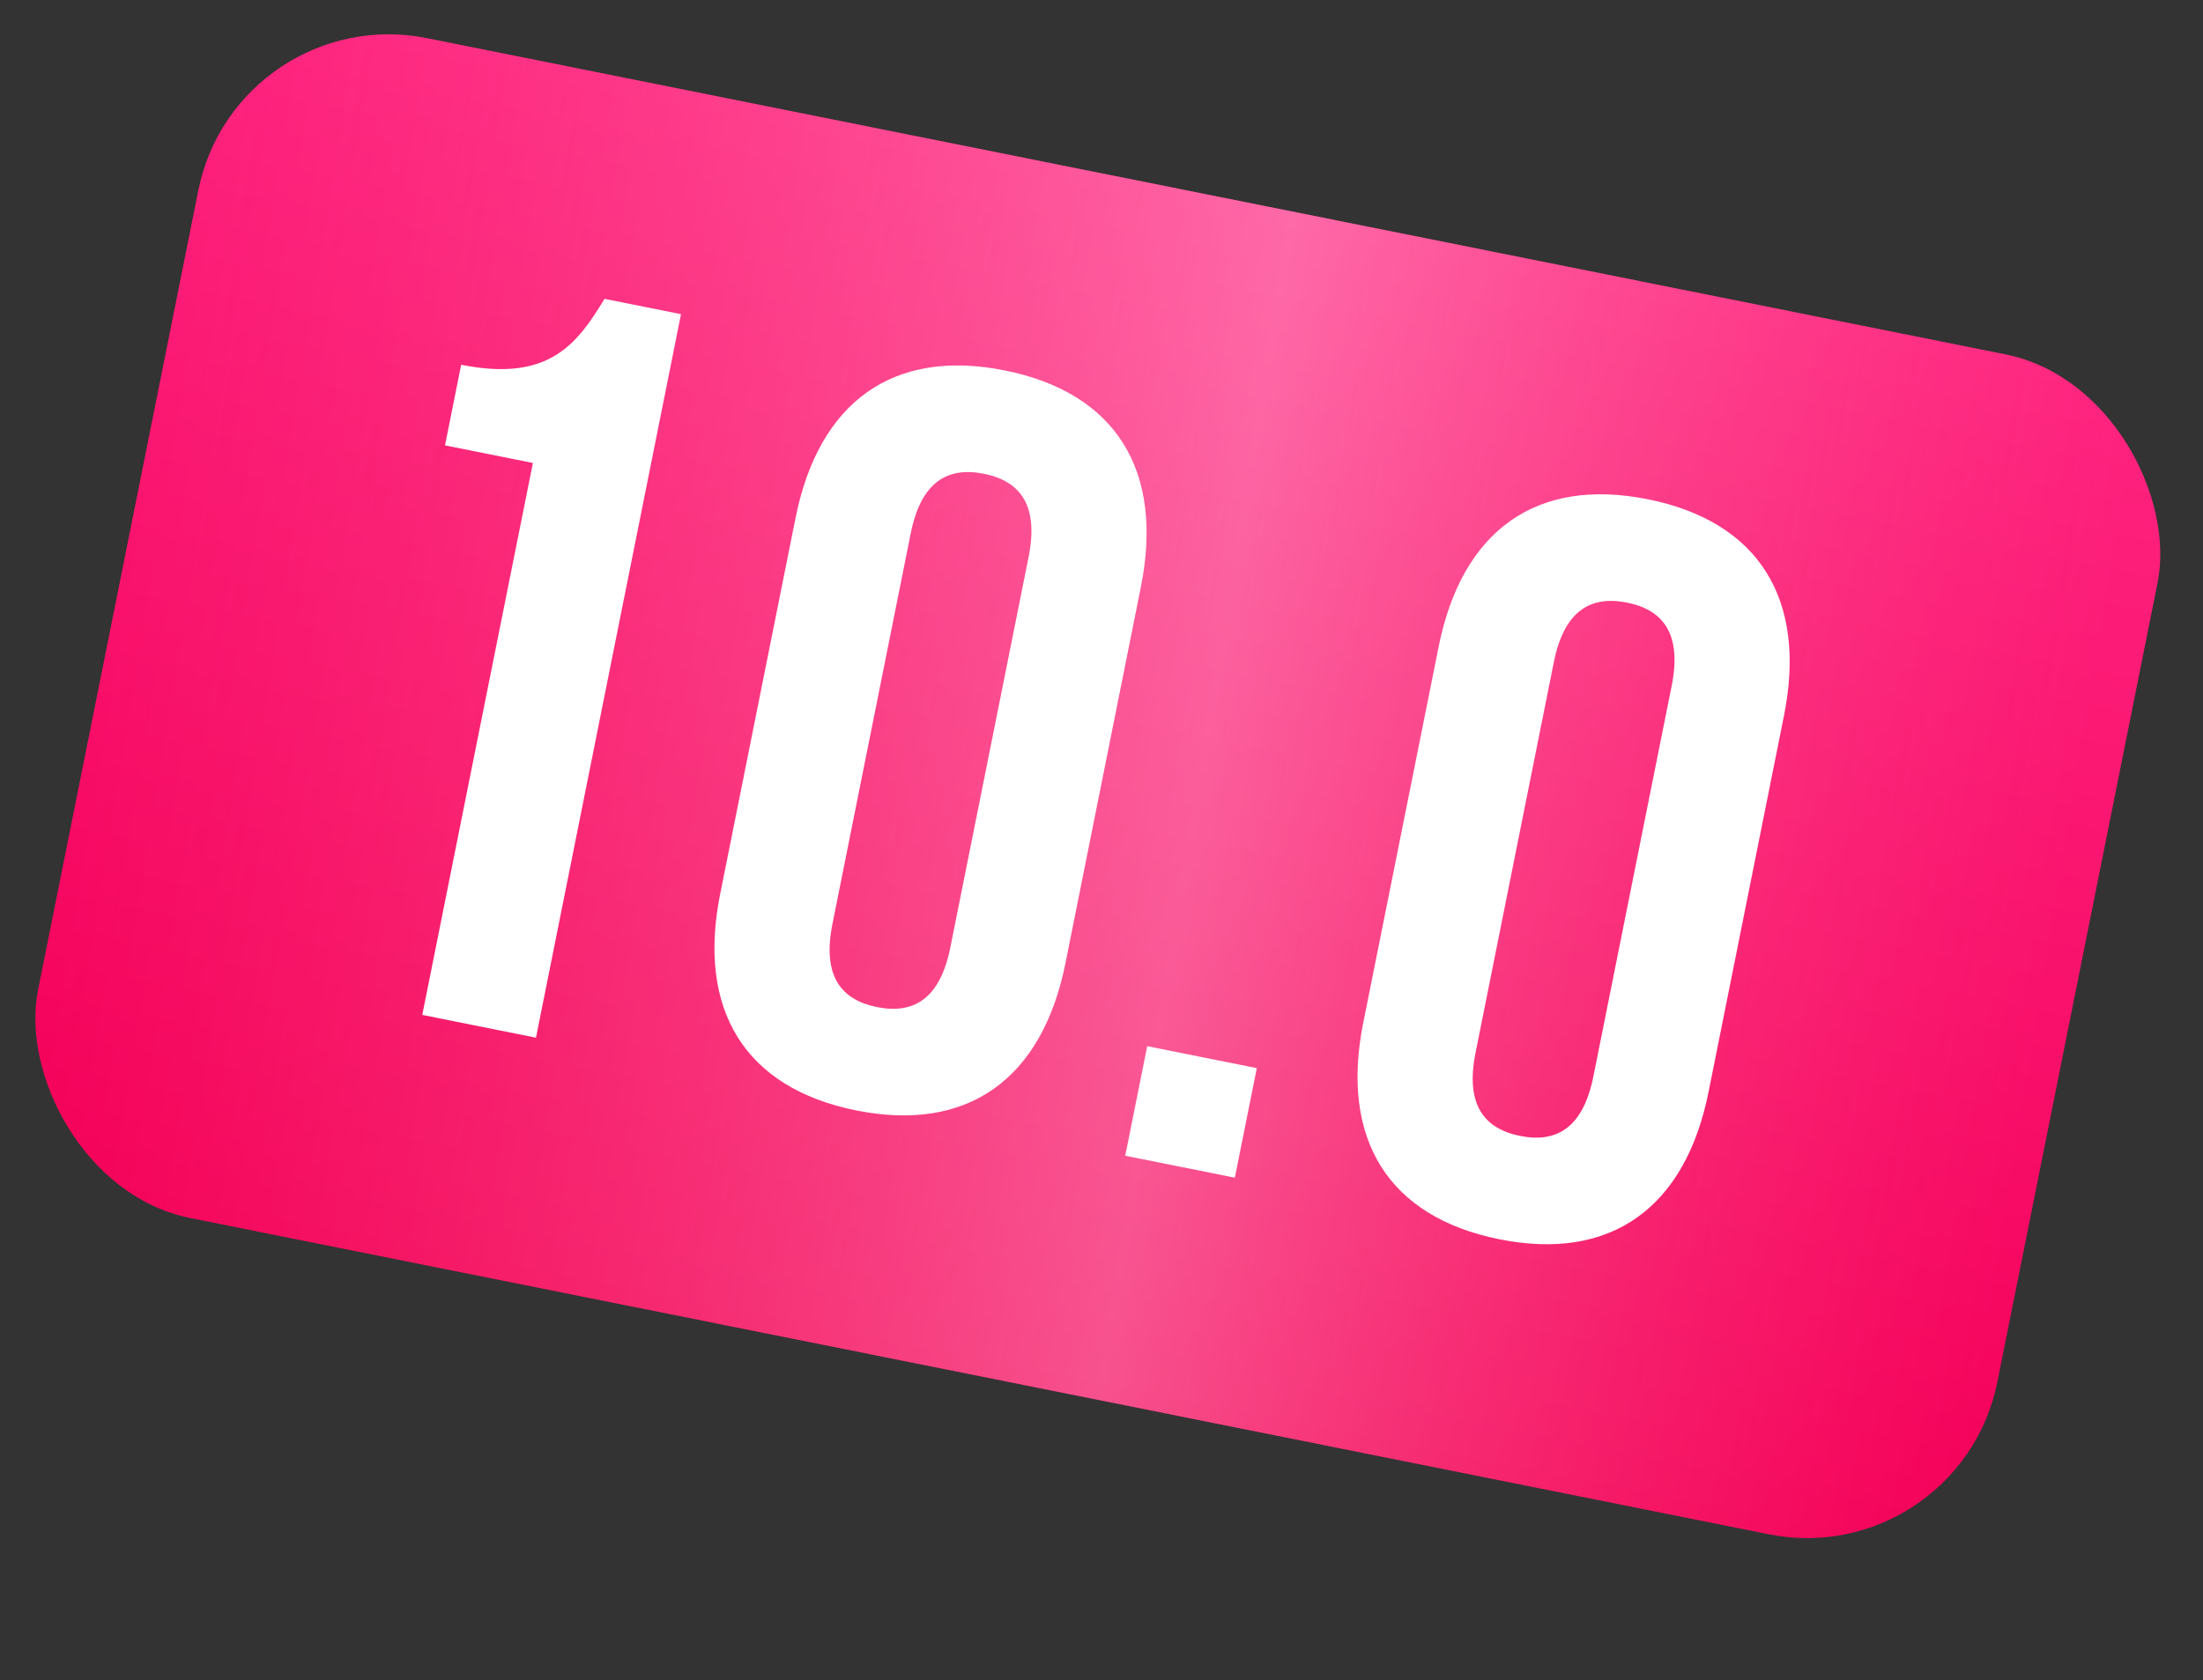 <?xml version="1.0" encoding="UTF-8"?> <svg xmlns="http://www.w3.org/2000/svg" width="97" height="74" viewBox="0 0 97 74" fill="none"><rect x="0" y="0" width="97" height="74" fill="#333333" stroke="none"/> <rect x="10.413" width="87.98" height="53" rx="8.548" transform="rotate(11.331 10.413 0)" fill="url(#paint0_linear_1217_213)"></rect> <rect x="10.413" width="87.98" height="53" rx="8.548" transform="rotate(11.331 10.413 0)" fill="url(#paint1_linear_1217_213)" fill-opacity="0.6"></rect> <path d="M20.306 16.064C24.175 16.84 25.414 15.147 26.617 13.162L29.985 13.837L23.6 45.702L18.593 44.699L23.464 20.39L19.594 19.615L20.306 16.064ZM35.03 22.803C36.052 17.704 39.321 15.329 44.237 16.314C49.154 17.299 51.256 20.751 50.234 25.849L46.914 42.419C45.892 47.517 42.623 49.893 37.706 48.907C32.79 47.922 30.688 44.471 31.71 39.372L35.03 22.803ZM36.653 40.694C36.197 42.971 37.025 44.036 38.618 44.355C40.212 44.675 41.386 44.01 41.843 41.734L45.291 24.527C45.747 22.251 44.919 21.186 43.325 20.866C41.732 20.547 40.557 21.211 40.101 23.487L36.653 40.694ZM55.338 47.043L54.371 51.868L49.546 50.901L50.513 46.076L55.338 47.043ZM63.346 28.477C64.367 23.378 67.637 21.003 72.553 21.988C77.469 22.973 79.571 26.425 78.55 31.523L75.229 48.093C74.208 53.191 70.938 55.567 66.022 54.581C61.106 53.596 59.004 50.145 60.025 45.047L63.346 28.477ZM64.969 46.368C64.513 48.645 65.341 49.71 66.934 50.029C68.527 50.349 69.702 49.684 70.158 47.408L73.606 30.201C74.062 27.925 73.234 26.86 71.641 26.54C70.048 26.221 68.873 26.885 68.417 29.161L64.969 46.368Z" fill="white"></path> <defs> <linearGradient id="paint0_linear_1217_213" x1="54.403" y1="0" x2="54.403" y2="53" gradientUnits="userSpaceOnUse"> <stop stop-color="#FE237F"></stop> <stop offset="1" stop-color="#F40058"></stop> </linearGradient> <linearGradient id="paint1_linear_1217_213" x1="96.822" y1="15.605" x2="10.134" y2="18.717" gradientUnits="userSpaceOnUse"> <stop stop-color="#FFA6A6" stop-opacity="0"></stop> <stop offset="0.442" stop-color="white" stop-opacity="0.53"></stop> <stop offset="1" stop-color="#FFA6A6" stop-opacity="0"></stop> </linearGradient> </defs> </svg> 